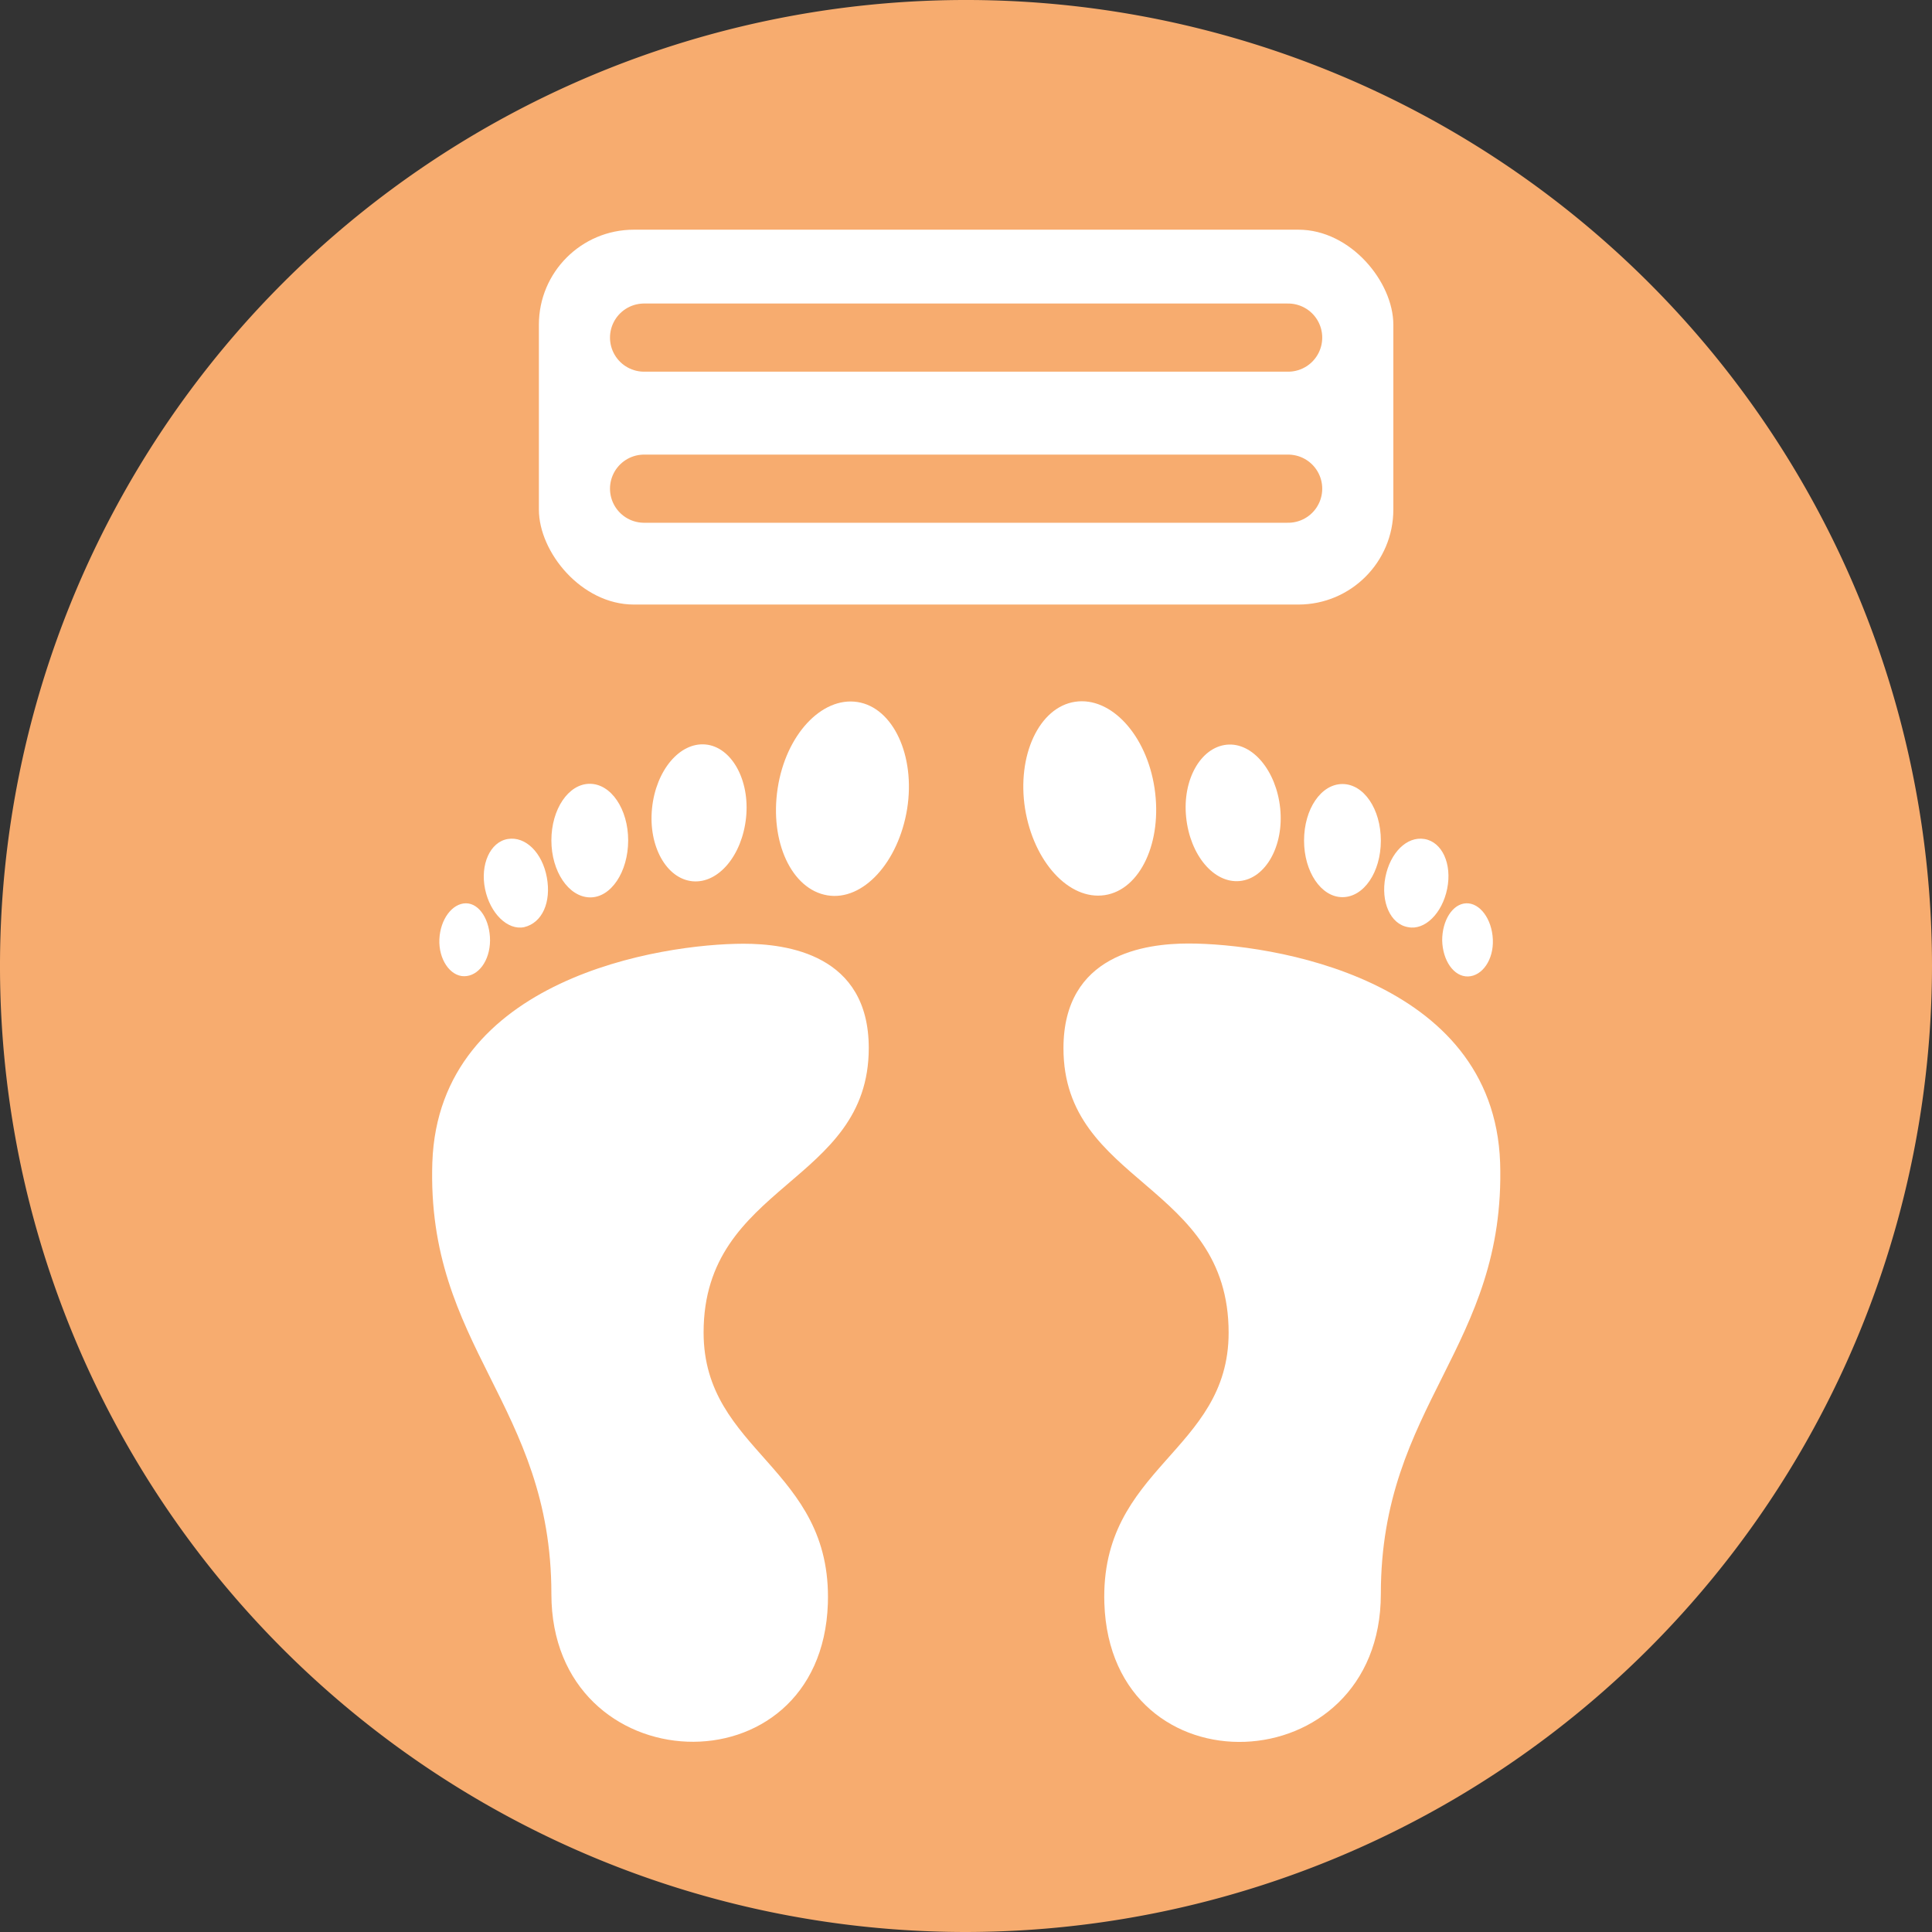 <svg id="Calque_1" data-name="Calque 1" xmlns="http://www.w3.org/2000/svg" viewBox="0 0 85.04 85.04"><rect x="0" y="0" width="85.04" height="85.04" fill="#333333" stroke="none"/><defs><style>.cls-1{fill:#f7ac6f;}.cls-2,.cls-3{fill:#fff;}.cls-2{fill-rule:evenodd;}.cls-4{fill:none;stroke:#f7ac6f;stroke-linecap:round;stroke-miterlimit:10;stroke-width:3px;}</style></defs><title>Pharmonline_Icones_Impedance</title><path class="cls-1" d="M372.75,620.82a42.52,42.52,0,1,1,42.52-42.52A42.57,42.57,0,0,1,372.75,620.82Z" transform="translate(-330.23 -535.78)"/><path class="cls-2" d="M353.3,576.59c-.73.15-1.5-.61-1.72-1.68s.22-2.07,1-2.2,1.52.6,1.72,1.69-.2,2-1,2.19Zm-1.5.59c0-.89-.46-1.64-1.06-1.64s-1.13.7-1.17,1.58.47,1.63,1.09,1.63,1.13-.67,1.14-1.57Zm6.08-4.41c0-1.37-.75-2.49-1.69-2.49s-1.69,1.12-1.69,2.49.76,2.49,1.69,2.51,1.69-1.12,1.69-2.51Zm-8.62,14.17c-.27,8.14,5.24,10.65,5.24,19s11.89,8.85,12.17.42c.19-6-5.47-6.66-5.47-11.93,0-6.58,7.27-6.52,7.27-12.52,0-4.12-3.6-4.59-5.51-4.59-3.58,0-13.42,1.5-13.7,9.63Zm20.9-15.56c.37-2.34-.62-4.46-2.19-4.7s-3.15,1.44-3.51,3.8.62,4.45,2.19,4.71,3.13-1.46,3.51-3.81Zm-7.09.38c.17-1.65-.64-3.1-1.78-3.21s-2.19,1.14-2.36,2.81.64,3.1,1.78,3.21,2.19-1.14,2.36-2.81Z" transform="translate(-330.23 -535.78)"/><path class="cls-2" d="M392.21,576.59c.73.15,1.5-.6,1.72-1.69s-.22-2.06-1-2.19-1.51.61-1.72,1.68.21,2.07,1,2.2Zm1.5.58c0-.88.46-1.61,1.06-1.63s1.13.69,1.17,1.59-.47,1.61-1.09,1.63-1.12-.69-1.14-1.59Zm-6.08-4.39c0-1.39.75-2.49,1.69-2.49s1.69,1.1,1.69,2.49-.75,2.49-1.69,2.49-1.69-1.12-1.69-2.49Zm8.63,14.16c.26,8.15-5.25,10.64-5.25,19s-11.89,8.86-12.17.41c-.19-6,5.47-6.66,5.47-11.91,0-6.59-7.27-6.54-7.27-12.52,0-4.14,3.6-4.61,5.51-4.61,3.58,0,13.42,1.5,13.71,9.64Zm-20.91-15.56c-.37-2.35.62-4.47,2.2-4.71s3.15,1.46,3.5,3.81-.62,4.46-2.19,4.7-3.13-1.46-3.51-3.8Zm7.09.37c-.17-1.65.64-3.07,1.78-3.19s2.19,1.15,2.36,2.8-.64,3.09-1.78,3.2-2.19-1.14-2.36-2.81Z" transform="translate(-330.23 -535.78)"/><rect class="cls-3" x="23.72" y="10.11" width="37.61" height="16.5" rx="4.18"/><line class="cls-4" x1="28.35" y1="14.86" x2="56.7" y2="14.86"/><line class="cls-4" x1="28.35" y1="21.51" x2="56.7" y2="21.51"/></svg>